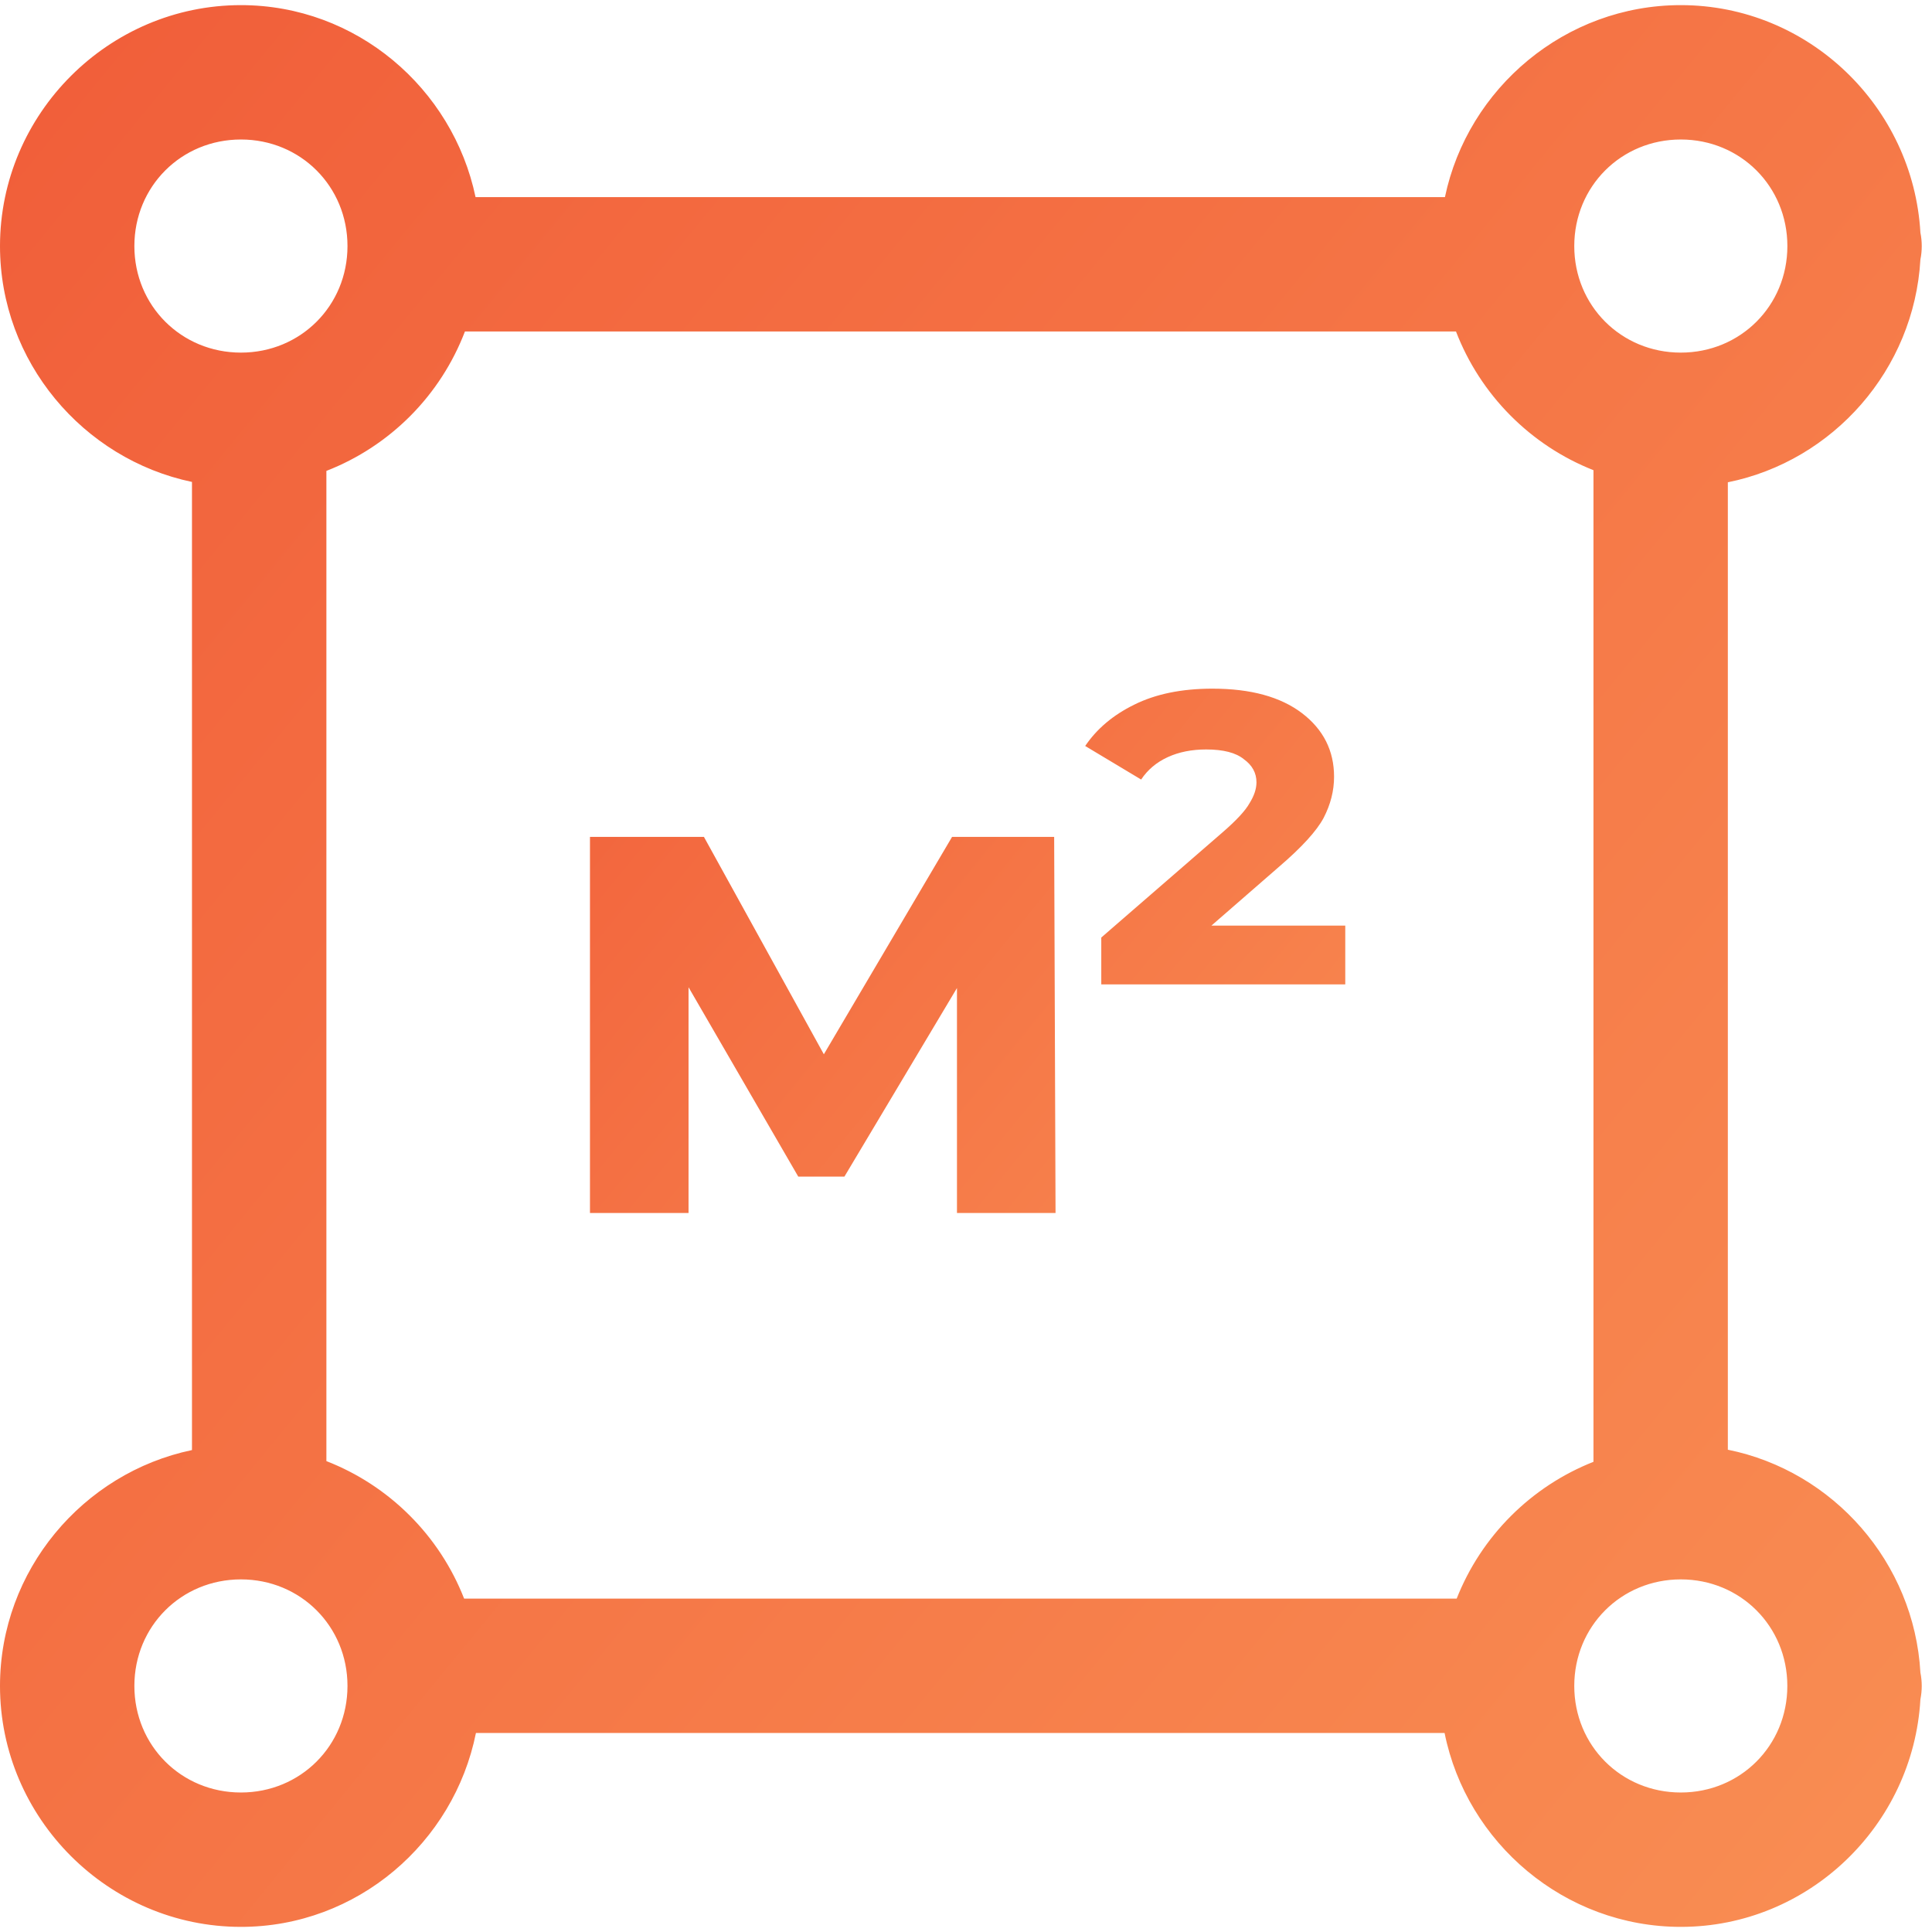 <svg width="49" height="49" viewBox="0 0 49 49" fill="none" xmlns="http://www.w3.org/2000/svg">
<path d="M6.111 0.13C2.757 0.13 0 2.886 0 6.241C0 9.17 2.102 11.643 4.869 12.223V36.777C2.102 37.356 0 39.83 0 42.76C0 46.114 2.756 48.87 6.111 48.87C9.055 48.87 11.511 46.74 12.071 43.952H36.638C37.199 46.743 39.683 48.87 42.63 48.87C45.868 48.87 48.524 46.295 48.706 43.099C48.728 42.987 48.74 42.874 48.74 42.76C48.74 42.646 48.728 42.532 48.706 42.42C48.547 39.627 46.498 37.309 43.822 36.768V12.232C46.498 11.691 48.547 9.373 48.706 6.581C48.729 6.469 48.74 6.355 48.74 6.241C48.74 6.127 48.729 6.013 48.706 5.902C48.524 2.706 45.868 0.13 42.629 0.13C39.7 0.13 37.227 2.232 36.647 4.999H12.061C11.482 2.235 9.037 0.13 6.111 0.13ZM6.111 3.538C7.624 3.538 8.813 4.728 8.813 6.241C8.813 7.754 7.624 8.943 6.111 8.943C4.598 8.943 3.408 7.754 3.408 6.241C3.408 4.728 4.598 3.538 6.111 3.538ZM42.629 3.538C44.142 3.538 45.332 4.728 45.332 6.241C45.332 7.754 44.142 8.943 42.629 8.943C41.117 8.943 39.927 7.754 39.927 6.241C39.927 4.728 41.117 3.538 42.629 3.538ZM11.792 8.407H36.927C37.234 9.203 37.702 9.926 38.302 10.531C38.902 11.137 39.621 11.612 40.414 11.925V37.075C39.629 37.385 38.917 37.853 38.32 38.45C37.723 39.047 37.255 39.759 36.945 40.544H11.771C11.461 39.753 10.991 39.035 10.389 38.435C9.788 37.834 9.069 37.365 8.278 37.057V11.943C9.078 11.632 9.803 11.156 10.409 10.547C11.014 9.938 11.485 9.209 11.792 8.407M6.111 40.057C7.623 40.057 8.813 41.247 8.813 42.759C8.813 44.272 7.623 45.462 6.11 45.462C4.597 45.462 3.408 44.272 3.408 42.759C3.408 41.246 4.598 40.057 6.111 40.057ZM42.629 40.057C44.142 40.057 45.331 41.247 45.331 42.759C45.331 44.272 44.142 45.462 42.629 45.462C41.116 45.462 39.927 44.272 39.927 42.759C39.927 41.246 41.117 40.057 42.629 40.057Z" fill="url(#paint0_linear_142_131)"/>
<path d="M14.963 30.764V21.225H17.853L21.452 27.749H20.299L24.147 21.225H26.736L26.771 30.764H24.271V24.061L24.697 24.345L21.416 29.842H20.246L16.948 24.15L17.463 24.026V30.764H14.963ZM27.931 24.966V23.778L30.998 21.118C31.353 20.811 31.584 20.563 31.69 20.373C31.808 20.184 31.867 20.007 31.867 19.842C31.867 19.605 31.761 19.41 31.548 19.256C31.347 19.091 31.028 19.008 30.591 19.008C30.224 19.008 29.899 19.073 29.616 19.203C29.332 19.333 29.107 19.523 28.942 19.771L27.523 18.92C27.819 18.482 28.233 18.134 28.765 17.873C29.308 17.602 29.97 17.466 30.75 17.466C31.72 17.466 32.476 17.673 33.02 18.086C33.563 18.5 33.835 19.038 33.835 19.7C33.835 20.054 33.747 20.403 33.569 20.746C33.392 21.077 33.014 21.491 32.435 21.987L29.97 24.132L29.562 23.476H34.119V24.966H27.931Z" fill="url(#paint1_linear_142_131)"/>
<defs>
<linearGradient id="paint0_linear_142_131" x1="1.58" y1="2.041" x2="52.73" y2="43.959" gradientUnits="userSpaceOnUse">
<stop stop-color="#F15F3A"/>
<stop offset="1" stop-color="#F98E53"/>
</linearGradient>
<linearGradient id="paint1_linear_142_131" x1="14.327" y1="14.604" x2="36.811" y2="33.029" gradientUnits="userSpaceOnUse">
<stop stop-color="#F15F3A"/>
<stop offset="1" stop-color="#F98E53"/>
</linearGradient>
</defs>
</svg>
